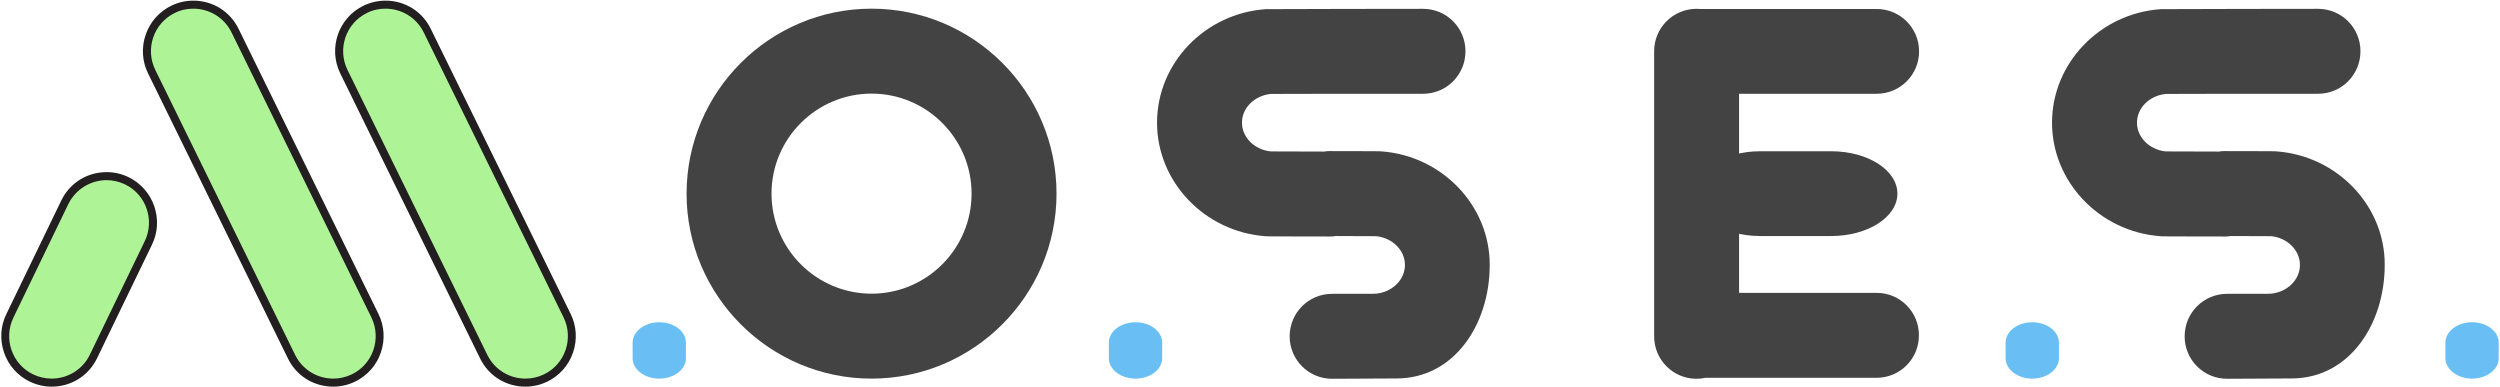 <svg viewBox="0 0 1557 241" xmlns="http://www.w3.org/2000/svg"><g fill-rule="nonzero" fill="none"><path d="M860.7 94.3c-1.1-.1-2.2-.2-32.7-.2-1.2 0-2.3.1-3.5.3-14.5 0-29.6-.1-33.1-.1-10.1-1-17.9-8.8-17.9-17.9 0-9.2 7.8-16.9 18-17.9 7.1-.1 59.8-.1 94.8-.1 14.6 0 26.4-11.8 26.4-26.5 0-14.6-11.8-26.4-26.4-26.4 0 0-96.7.1-97.9.2-38 2.6-67.8 33.7-67.8 70.7 0 36.8 29.5 67.8 67.3 70.7 1.2.1 2.2.2 40.6.2 1.2 0 2.3-.1 3.4-.3 11.1 0 22.3.1 25.2.1 10.1 1 17.9 8.8 17.9 17.9 0 9.2-7.8 16.9-18 17.9-7.5.1 11.1.1-27.4.1-14.6 0-26.4 11.8-26.4 26.5 0 14.6 11.8 26.4 26.4 26.4 0 0 38.9-.2 40.1-.2 36 0 58.1-33.7 58.1-70.7.1-36.7-29.4-67.8-67.1-70.7M1418.1 94.3c-1.1-.1-2.2-.2-32.7-.2-1.2 0-2.3.1-3.5.3-14.5 0-29.6-.1-33.1-.1-10.1-1-17.9-8.8-17.9-17.9 0-9.2 7.8-16.9 18-17.9 7.1-.1 59.8-.1 94.8-.1 14.6 0 26.4-11.8 26.4-26.5 0-14.6-11.8-26.4-26.4-26.4 0 0-96.7.1-97.9.2-38 2.6-67.8 33.7-67.8 70.7 0 36.8 29.5 67.8 67.3 70.7 1.2.1 2.2.2 40.6.2 1.2 0 2.3-.1 3.4-.3 11.1 0 22.3.1 25.2.1 10.1 1 17.9 8.8 17.9 17.9 0 9.2-7.8 16.9-18 17.9-7.5.1 11.1.1-27.4.1-14.6 0-26.4 11.8-26.4 26.5 0 14.6 11.8 26.4 26.4 26.4 0 0 38.9-.2 40.1-.2 36 0 58.101-33.7 58.101-70.7.199-36.7-29.401-67.8-67.101-70.7" fill="#434343"/><path d="M32.2 238.3c-4.4 0-8.7-1-12.7-3-6.9-3.4-12.1-9.3-14.6-16.6s-2-15.2 1.4-22.1l34.2-70.7c4.9-10 14.9-16.2 26-16.2 4.4 0 8.7 1 12.7 3 6.9 3.4 12.1 9.3 14.6 16.6s2 15.2-1.4 22.1l-34.2 70.7c-4.9 10-14.9 16.2-26 16.2" fill="#aef497"/><path d="M66.4 112.2c3.9 0 7.9.9 11.6 2.7 13.1 6.4 18.5 22.3 12.1 35.4L55.9 221c-4.6 9.4-14 14.8-23.8 14.8-3.9 0-7.9-.9-11.6-2.7C7.4 226.7 2 210.8 8.4 197.7L42.6 127c4.7-9.4 14.1-14.8 23.8-14.8m0-5c-12.1 0-22.9 6.7-28.2 17.6L4 195.5c-3.7 7.5-4.2 16-1.5 24s8.4 14.4 15.9 18.1c4.4 2.1 9 3.2 13.8 3.2 12.1 0 22.9-6.7 28.2-17.6l34.2-70.7c3.7-7.5 4.2-16 1.5-24-2.7-7.9-8.4-14.4-15.9-18.1-4.3-2.1-8.9-3.2-13.8-3.2" fill="#231f20"/><path d="M207.5 238.3c-11.1 0-21.1-6.2-26-16.2L94.4 44.6C91 37.7 90.5 29.8 93 22.5s7.7-13.2 14.6-16.6c4-2 8.3-3 12.7-3 11.1 0 21.1 6.2 26 16.2l87.1 177.5c3.4 6.9 3.9 14.8 1.4 22.1s-7.7 13.2-14.6 16.6c-4 2-8.3 3-12.7 3" fill="#aef497"/><path d="M120.4 5.4c9.8 0 19.2 5.4 23.8 14.8l87.1 177.5c6.4 13.1 1 29-12.1 35.4-3.7 1.8-7.7 2.7-11.6 2.7-9.8 0-19.2-5.4-23.8-14.8L96.7 43.5c-6.4-13.1-1-29 12.1-35.4 3.7-1.9 7.7-2.7 11.6-2.7m0-5c-4.8 0-9.5 1.1-13.8 3.2-7.5 3.7-13.2 10.1-15.9 18.1-2.7 7.9-2.2 16.5 1.5 24l87.1 177.5c5.3 10.9 16.1 17.6 28.2 17.6 4.8 0 9.5-1.1 13.8-3.2 7.5-3.7 13.2-10.1 15.9-18.1 2.7-7.9 2.2-16.5-1.5-24L148.6 18C143.3 7.1 132.5.4 120.4.4" fill="#231f20"/><path d="M327.2 238.3c-11.1 0-21.1-6.2-26-16.2L214.1 44.6c-7-14.3-1.1-31.7 13.2-38.7 4-2 8.3-3 12.7-3 11.1 0 21.1 6.2 26 16.2l87.1 177.5c3.4 6.9 3.9 14.8 1.4 22.1s-7.7 13.2-14.6 16.6c-4 2-8.3 3-12.7 3" fill="#aef497"/><path d="M240.1 5.4c9.8 0 19.2 5.4 23.8 14.8L351 197.7c6.4 13.1 1 29-12.1 35.4-3.7 1.8-7.7 2.7-11.6 2.7-9.8 0-19.2-5.4-23.8-14.8L216.4 43.5c-6.4-13.1-1-29 12.1-35.4 3.7-1.9 7.6-2.7 11.6-2.7m0-5c-4.8 0-9.5 1.1-13.8 3.2-15.6 7.6-22 26.5-14.4 42.1L299 223.2c5.3 10.9 16.1 17.6 28.2 17.6 4.8 0 9.5-1.1 13.8-3.2 7.5-3.7 13.2-10.1 15.9-18.1 2.7-7.9 2.2-16.5-1.5-24L268.3 18C263 7.1 252.2.4 240.1.4" fill="#231f20"/><path d="M542.8 5.4c-63.5 0-115.2 51.7-115.2 115.2s51.7 115.2 115.2 115.2S658 184.1 658 120.6C658 57 606.3 5.4 542.8 5.4m0 177.5c-34.4 0-62.3-28-62.3-62.3 0-34.4 28-62.3 62.3-62.3 34.4 0 62.3 28 62.3 62.3s-27.9 62.3-62.3 62.3" fill="#434343"/><g fill="#434343"><path d="M1096.3 94.2c-22.7 0-41.2 11.8-41.2 26.4s18.4 26.4 41.2 26.4h44.2c22.7 0 41.2-11.8 41.2-26.4s-18.4-26.4-41.2-26.4z"/><path d="M1168.8 182.4h-85.7v-124h85.7c14.6 0 26.4-11.8 26.4-26.4s-11.8-26.4-26.4-26.4h-110.1c-.7-.1-1.4-.1-2.1-.1-14.6 0-26.4 11.8-26.4 26.4v177.6c0 14.6 11.8 26.4 26.4 26.4q2.85 0 5.4-.6h106.7c14.6 0 26.4-11.8 26.4-26.4.1-14.6-11.7-26.5-26.3-26.5"/></g><path d="M707.2 235.8c9.2 0 16.6-5.7 16.6-12.7v-9.7c0-7-7.4-12.7-16.6-12.7s-16.6 5.7-16.6 12.7v9.7c0 7 7.4 12.7 16.6 12.7M1265.7 235.8c9.2 0 16.6-5.7 16.6-12.7v-9.7c0-7-7.4-12.7-16.6-12.7s-16.6 5.7-16.6 12.7v9.7c0 7 7.4 12.7 16.6 12.7M1539.6 235.8c9.2 0 16.6-5.7 16.6-12.7v-9.7c0-7-7.4-12.7-16.6-12.7s-16.6 5.7-16.6 12.7v9.7c.1 7 7.5 12.7 16.6 12.7M410.6 235.8c9.2 0 16.6-5.7 16.6-12.7v-9.7c0-7-7.4-12.7-16.6-12.7s-16.6 5.7-16.6 12.7v9.7c0 7 7.4 12.7 16.6 12.7" fill="#69bff4"/></g></svg>